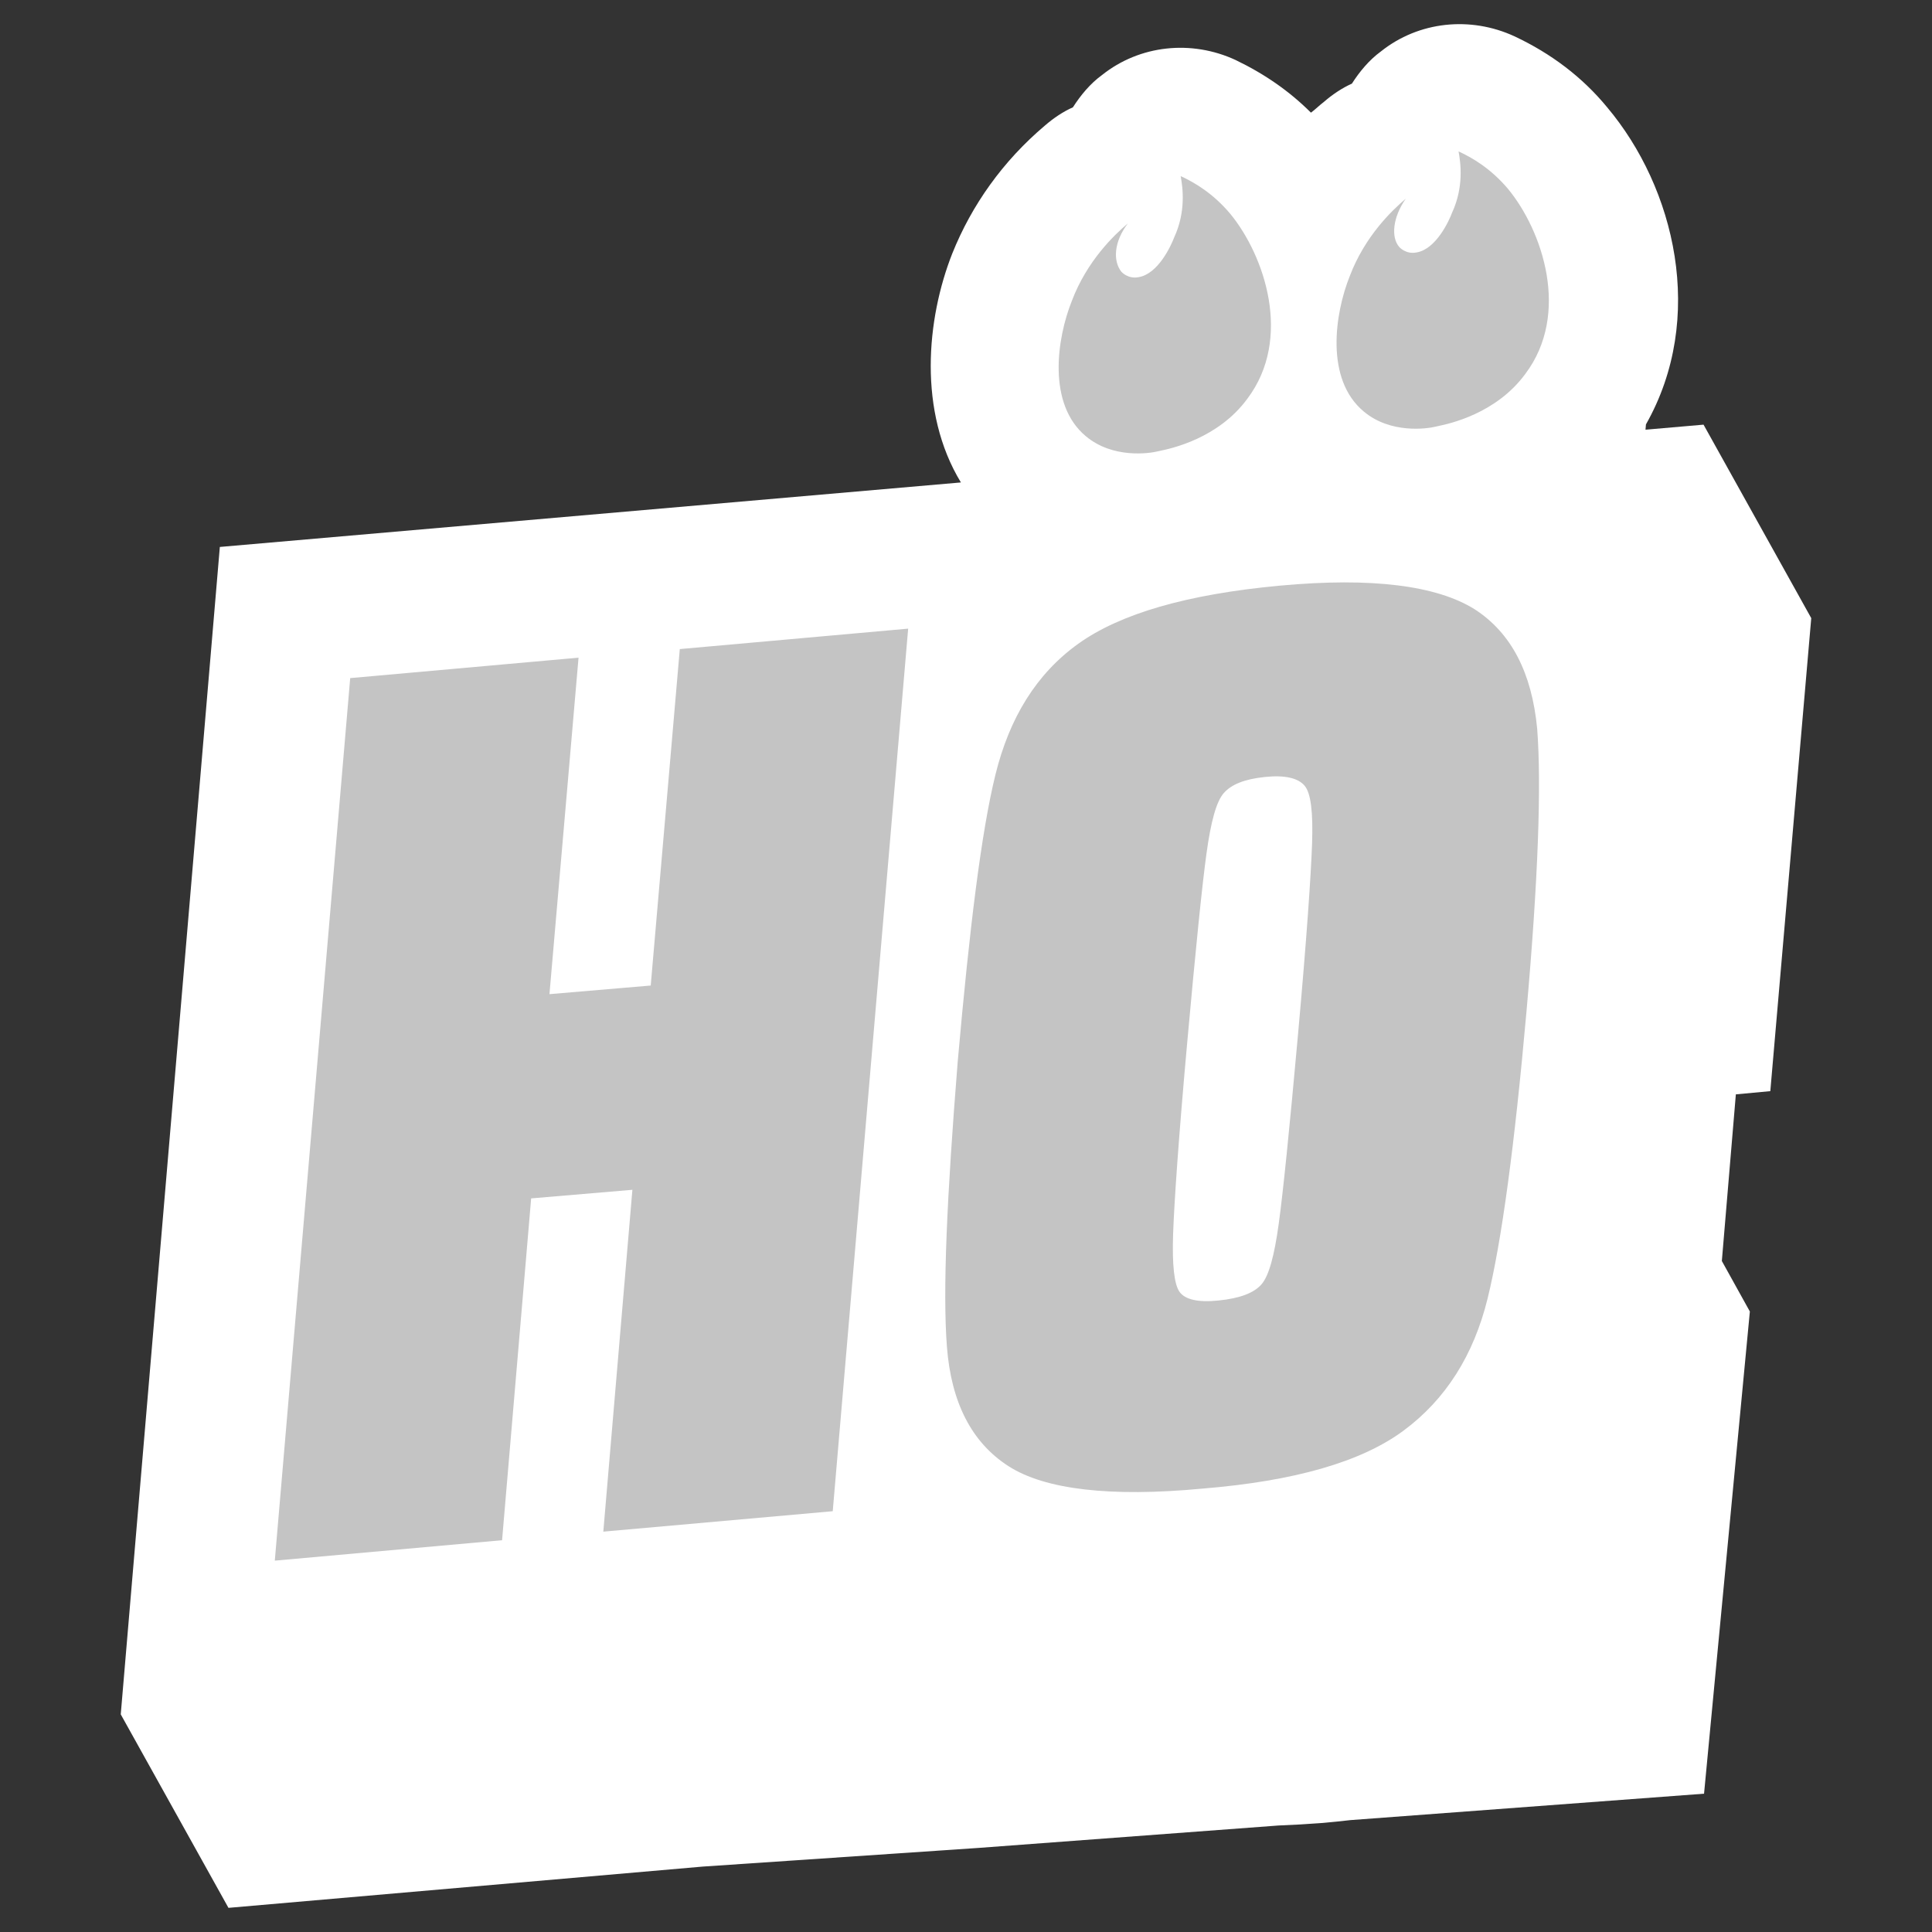 <svg width="80" height="80" viewBox="0 0 80 80" fill="none" xmlns="http://www.w3.org/2000/svg">
<rect x="0" y="0" width="80" height="80" fill="#333333" stroke="none"/>
<path fill-rule="evenodd" clip-rule="evenodd" d="M66.549 4.443C69.359 7.781 70.653 13.167 68.155 17.574L68.137 17.793L70.54 17.584L75 25.596L73.305 45.182L71.878 45.315L71.298 52.215L72.458 54.307L70.561 74.273L55.916 75.367C55.544 75.41 55.163 75.449 54.775 75.484C54.139 75.532 53.53 75.568 52.94 75.59L40.523 76.518L29.09 77.292L9.46 79L5 70.988L9.103 22.648L39.789 19.977C38.005 17.04 38.361 13.211 39.432 10.496C40.235 8.493 41.528 6.668 43.268 5.199C43.625 4.888 44.026 4.621 44.427 4.443C44.74 3.953 45.141 3.463 45.632 3.107C47.193 1.861 49.334 1.638 51.162 2.484C52.366 3.063 53.392 3.775 54.284 4.665C54.373 4.599 54.463 4.521 54.552 4.443C54.641 4.365 54.73 4.287 54.819 4.22C55.176 3.909 55.578 3.642 55.979 3.463C56.291 2.974 56.693 2.484 57.183 2.128C58.744 0.882 60.885 0.659 62.714 1.505C64.23 2.217 65.524 3.196 66.549 4.443Z" fill="white"/>
<path fill-rule="evenodd" clip-rule="evenodd" d="M55.891 11.432C56.516 9.785 57.631 8.717 58.211 8.227C57.675 8.984 57.586 9.829 57.943 10.23C57.943 10.23 58.211 10.542 58.657 10.453C59.459 10.319 59.995 9.162 60.128 8.806C60.619 7.737 60.485 6.758 60.396 6.269C60.976 6.536 61.734 6.981 62.448 7.826C63.875 9.562 65.034 12.99 63.161 15.482C61.948 17.137 60.002 17.548 59.549 17.643C59.503 17.653 59.472 17.659 59.459 17.664C59.102 17.753 57.586 17.975 56.471 17.04C54.865 15.705 55.267 12.99 55.891 11.432ZM46.703 9.251C46.123 9.74 45.008 10.809 44.384 12.456C43.76 14.013 43.358 16.729 44.964 18.064C46.079 18.999 47.595 18.776 47.952 18.687C47.964 18.683 47.995 18.677 48.041 18.667C48.493 18.572 50.441 18.161 51.654 16.506C53.527 14.013 52.367 10.586 50.94 8.85C50.227 8.004 49.468 7.559 48.889 7.292C48.978 7.782 49.112 8.761 48.621 9.829C48.487 10.185 47.952 11.343 47.149 11.476C46.703 11.565 46.435 11.254 46.435 11.254C46.079 10.809 46.123 10.007 46.703 9.251ZM39.21 55.766C39.388 58.08 40.236 59.727 41.752 60.706C43.269 61.685 45.989 61.997 49.78 61.641C53.616 61.329 56.381 60.528 58.121 59.237C59.86 57.947 61.02 56.122 61.6 53.762C62.179 51.403 62.715 47.442 63.205 41.922C63.696 36.403 63.83 32.486 63.651 30.171C63.428 27.857 62.581 26.21 61.065 25.23C59.503 24.251 56.827 23.895 52.992 24.251C49.156 24.607 46.391 25.409 44.651 26.655C42.912 27.901 41.797 29.726 41.217 32.085C40.637 34.444 40.147 38.406 39.656 43.97C39.21 49.534 39.031 53.451 39.21 55.766ZM52.947 50.691C52.769 51.982 52.546 52.828 52.233 53.184C51.921 53.54 51.341 53.762 50.449 53.852C49.602 53.94 49.067 53.807 48.844 53.495C48.621 53.184 48.532 52.383 48.576 51.092C48.621 49.801 48.799 47.175 49.156 43.213C49.513 39.252 49.78 36.626 49.959 35.335C50.137 34.044 50.36 33.198 50.672 32.842C50.984 32.486 51.52 32.263 52.367 32.174C53.215 32.085 53.75 32.219 54.017 32.53C54.285 32.842 54.374 33.643 54.33 34.934C54.285 36.225 54.107 38.851 53.75 42.813C53.393 46.774 53.126 49.4 52.947 50.691ZM26.186 49.267L24.982 63.422L34.482 62.576L37.605 26.031L28.149 26.877L26.945 40.809L22.752 41.166L23.956 27.233L14.501 28.079L11.379 64.623L20.79 63.777L21.994 49.623L26.186 49.267Z" fill="#C4C4C4"/>
</svg>
